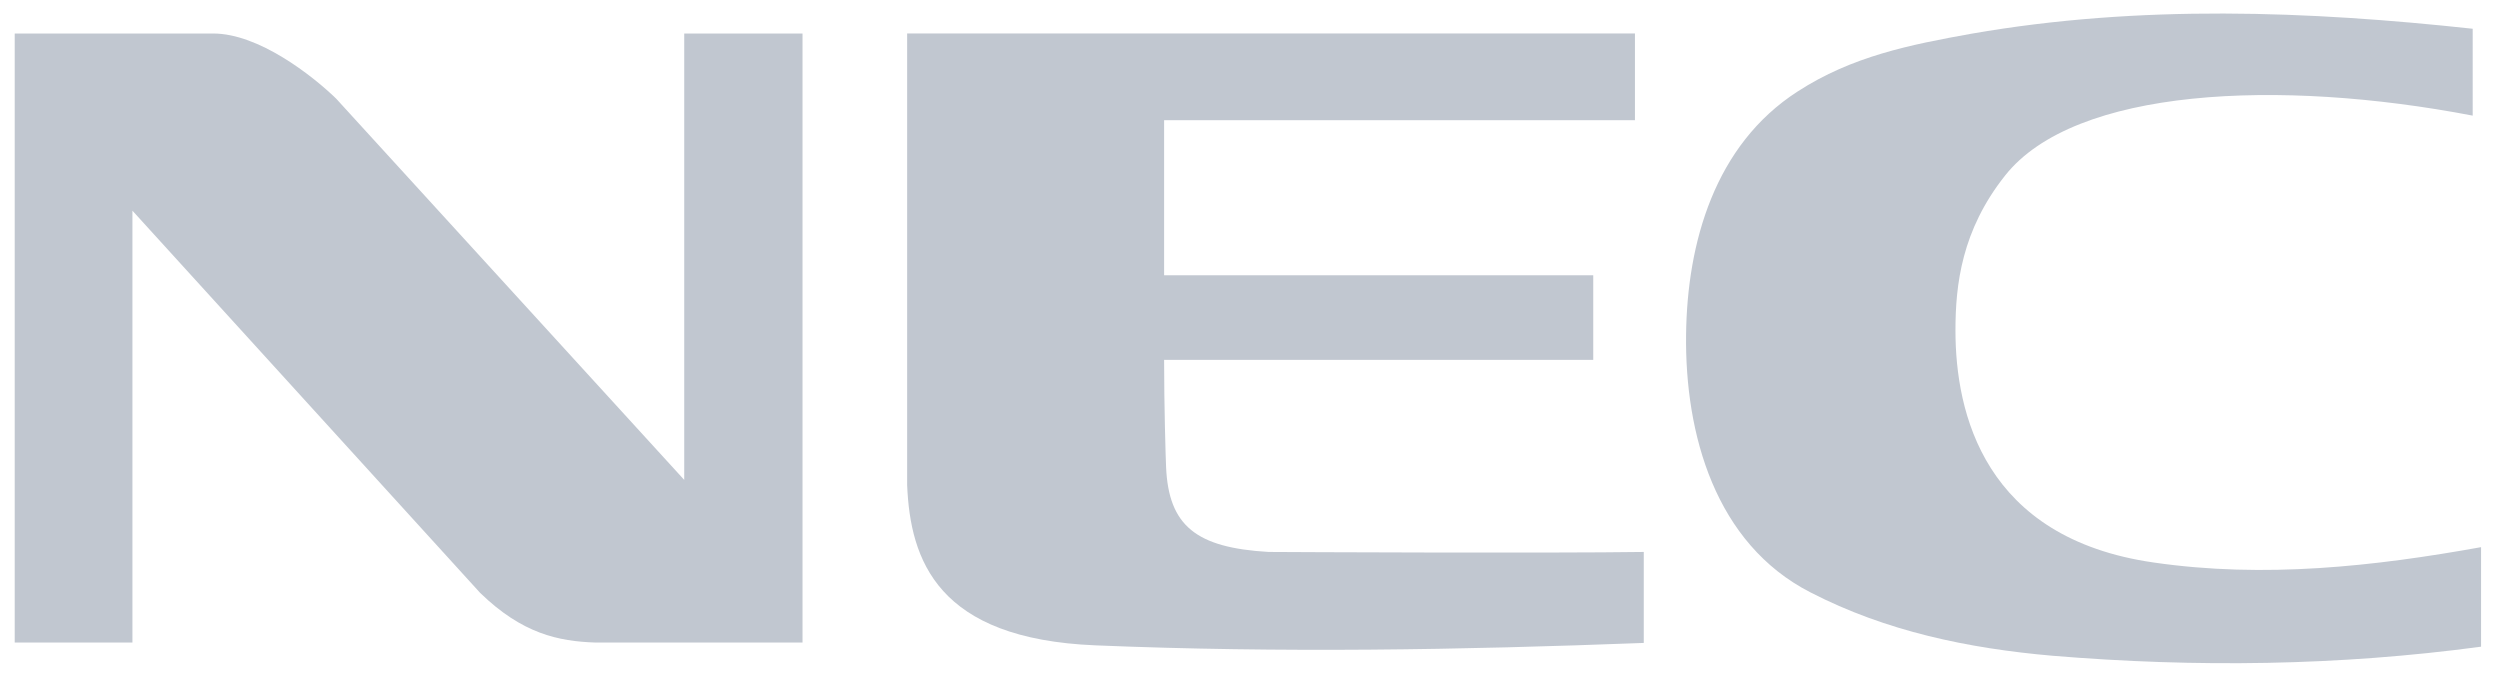 <svg width="104" height="28" viewBox="0 0 104 28" fill="none" xmlns="http://www.w3.org/2000/svg">
<g clip-path="url(#clip0_1162_783)">
<path d="M0.612 1.394H8.869C10.758 1.394 12.985 3.137 13.977 4.096L28.464 19.964V1.394H33.385V26.73H24.77C23.235 26.678 21.728 26.367 19.972 24.662L5.509 8.765V26.73H0.612L0.612 1.394Z" fill="#C1C7D0"/>
<path d="M103.212 26.902C97.317 27.697 91.354 27.775 85.379 27.279C81.882 26.974 78.455 26.263 75.315 24.643C71.351 22.614 70.088 18.052 70.141 13.917C70.185 10.1 71.334 6.025 74.781 3.806C77.041 2.341 79.455 1.86 82.019 1.401C89.02 0.181 96.034 0.456 102.864 1.196V4.81C94.81 3.264 86.302 3.649 83.411 7.304C81.605 9.579 81.347 11.841 81.347 13.747C81.347 17.18 82.536 22.389 89.598 23.401C94.205 24.069 98.766 23.562 103.212 22.762V26.902Z" fill="#C1C7D0"/>
<path d="M52.773 22.961C53.47 22.967 64.571 23.018 68.381 22.961V26.746C60.706 27.038 53.331 27.165 45.577 26.847C38.998 26.579 37.865 23.31 37.737 20.171V1.393H68.014V5H48.427V11.45H66.279V14.971H48.427C48.427 16.876 48.491 19.037 48.509 19.425C48.614 21.882 49.767 22.785 52.773 22.961Z" fill="#C1C7D0"/>
</g>
<defs>
<clipPath id="clip0_1162_783">
<rect width="103.284" height="27.702" fill="white" transform="translate(0.27 0.226)"/>
</clipPath>
</defs>
</svg>
